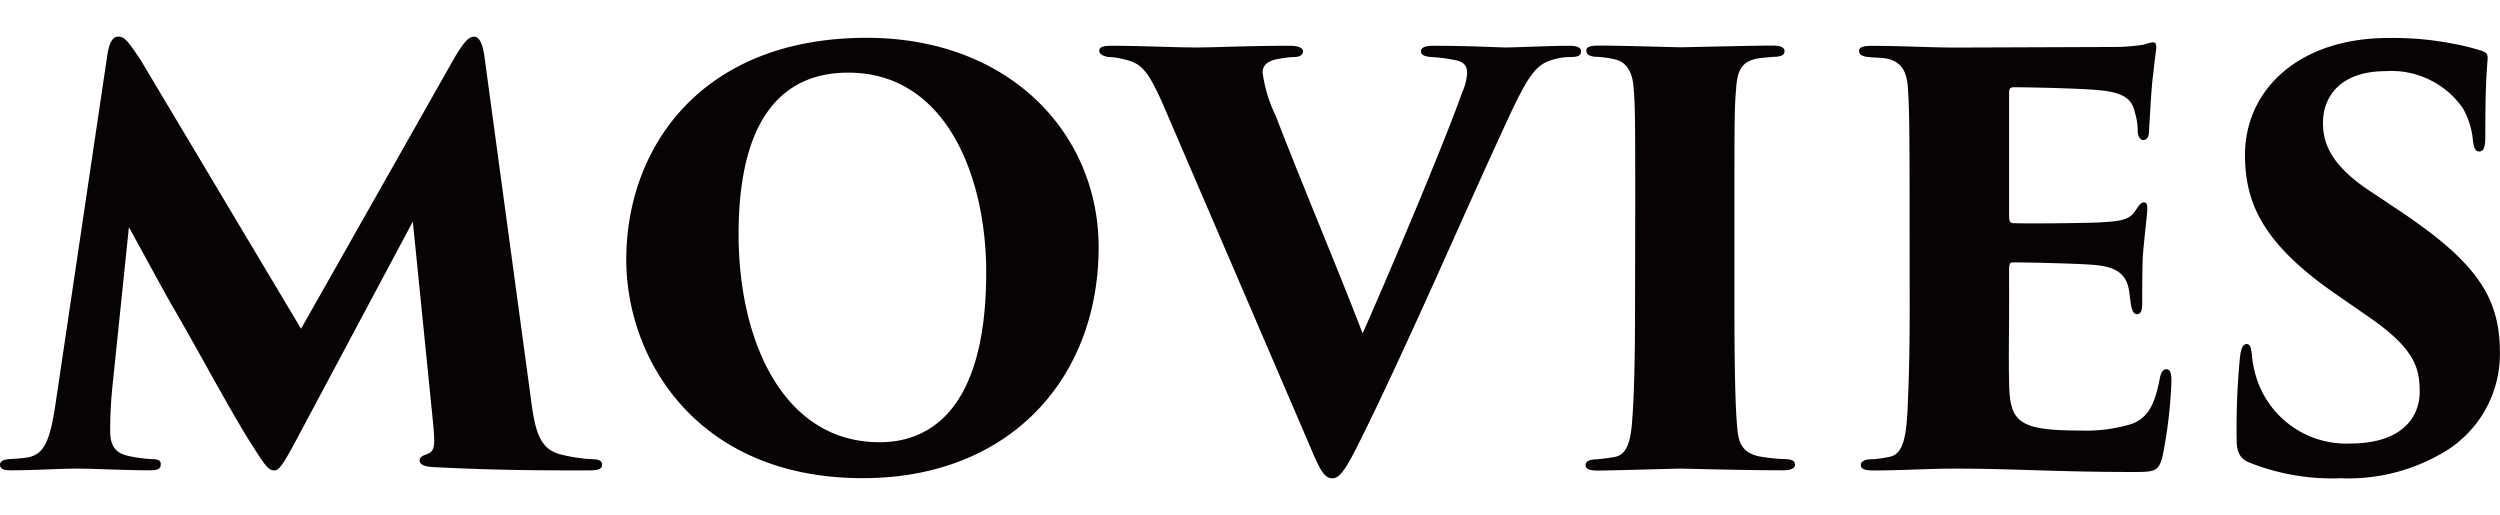 <svg xmlns="http://www.w3.org/2000/svg" width="106.824" height="22" viewBox="0 0 106.824 18.864"><defs><style>.a{fill:#070303;}</style></defs><path class="a" d="M20.64-17.52c-.072-.6-.216-.936-.456-.936s-.432.24-.816.864L12.792-5.976l-6.864-11.5c-.5-.744-.672-.984-.936-.984-.24,0-.408.216-.5.936L2.3-2.76c-.24,1.584-.48,2.136-1.176,2.28C.864-.432.6-.432.408-.408c-.336,0-.48.1-.48.24,0,.24.288.24.528.24C1.344.072,2.472,0,3.216,0c.72,0,2.04.072,3.1.072.384,0,.48-.072.48-.264,0-.144-.072-.216-.432-.216a6.5,6.5,0,0,1-.888-.12c-.6-.12-.84-.408-.84-1.1a18.405,18.405,0,0,1,.1-1.92l.7-6.768c.456.816,1.512,2.784,1.92,3.48C8.256-5.3,9.72-2.568,10.56-1.224c.672,1.056.816,1.3,1.08,1.3.192,0,.336-.144.984-1.368l4.944-9.264.864,8.592c.1,1.08.072,1.224-.312,1.368-.168.048-.264.144-.264.24,0,.12.1.264.552.288,2.736.144,4.68.144,6.672.144.384,0,.576-.048.576-.24,0-.168-.144-.24-.456-.24a6.873,6.873,0,0,1-1.368-.216c-.792-.24-1.032-.84-1.224-2.4ZM36.792.408c6.288,0,10.08-4.272,10.08-9.864,0-4.872-3.816-8.952-9.912-8.952-7.056,0-10.272,4.68-10.272,9.48C26.688-4.68,29.712.408,36.792.408Zm.72-1.536c-4.128,0-6.024-4.344-6.024-8.88,0-5.688,2.472-6.912,4.68-6.912,4.248,0,5.9,4.536,5.9,8.52C42.072-1.776,39-1.128,37.512-1.128Zm18.36.1c.456,1.1.648,1.44.984,1.44.312,0,.552-.312,1.248-1.728.624-1.248,1.656-3.432,3.192-6.84,1.368-3.048,2.232-4.992,3.192-7.056.672-1.416,1.008-1.92,1.512-2.16a2.671,2.671,0,0,1,1.056-.216c.312,0,.432-.072.432-.24s-.168-.24-.528-.24c-.744,0-2.3.072-2.664.072s-1.536-.072-3.12-.072c-.408,0-.528.1-.528.24s.12.216.432.24a6.992,6.992,0,0,1,.96.12c.432.072.576.24.576.552a2.112,2.112,0,0,1-.192.792c-.792,2.256-3.288,8.136-4.272,10.344-1.08-2.808-2.592-6.384-3.72-9.312a6.023,6.023,0,0,1-.552-1.824c0-.24.1-.5.72-.6a4.433,4.433,0,0,1,.648-.072c.216,0,.36-.1.36-.24s-.192-.24-.552-.24c-1.872,0-3.168.072-4.008.072-.96,0-2.352-.072-3.648-.072-.312,0-.5.048-.5.216,0,.12.12.216.384.264a2.49,2.49,0,0,1,.552.072c.816.168,1.08.384,1.752,1.872Zm13.92-5.856c0,2.352-.048,4.08-.144,5.088-.072.7-.24,1.224-.744,1.3-.264.048-.5.072-.744.1-.288,0-.48.072-.48.24,0,.192.192.24.576.24C69.072.072,71.592,0,71.712,0c.216,0,2.784.072,4.416.072.384,0,.5-.12.5-.24,0-.144-.1-.24-.5-.24a7.9,7.9,0,0,1-1.056-.12c-.72-.168-.864-.6-.912-1.224-.1-1.008-.12-3.24-.12-5.136v-4.224c0-3.72,0-4.344.072-5.112.048-.864.288-1.176.912-1.3.312-.048.456-.048.7-.072.24,0,.456-.048.456-.24,0-.144-.12-.24-.528-.24-.864,0-3.7.072-3.912.072-.192,0-2.544-.072-3.5-.072-.408,0-.528.072-.528.216,0,.168.168.264.456.264a4.03,4.03,0,0,1,.72.1c.528.1.792.528.84,1.2.072.768.072,1.464.072,5.184Zm11.736,0c0,1.488-.024,2.9-.072,3.864C81.408-1.512,81.312-.6,80.64-.5a4.785,4.785,0,0,1-.72.1c-.36,0-.48.12-.48.24,0,.168.144.24.576.24C81.336.072,82.344,0,83.472,0c2.52,0,4.32.144,7.632.144.888,0,1.056-.024,1.224-.648a19.666,19.666,0,0,0,.384-3.216c0-.288-.024-.528-.216-.528q-.216,0-.288.432c-.216,1.1-.5,1.632-1.176,1.9a6.646,6.646,0,0,1-2.232.288c-2.664,0-3-.384-3.024-2.064-.024-.912,0-2.328,0-3.144V-8.5c0-.192.024-.312.144-.312.744,0,2.712.048,3.384.1,1.176.072,1.512.48,1.608,1.176.024.192.048.36.072.552.048.216.1.384.264.384.144,0,.216-.144.216-.456,0-.264,0-1.44.024-1.992.072-.936.192-1.8.192-2.04,0-.144,0-.288-.144-.288-.12,0-.192.1-.336.312-.264.432-.576.5-1.752.552-.864.024-2.808.048-3.48.024-.168,0-.192-.12-.192-.288v-5.28c0-.168.048-.24.192-.24.72,0,2.808.048,3.6.12,1.152.1,1.464.408,1.584.96a2.829,2.829,0,0,1,.12.84c.024.216.12.336.24.336.144,0,.24-.144.24-.336.072-1.248.12-2.088.192-2.568.072-.7.12-.936.12-1.056s-.024-.216-.144-.216a1.757,1.757,0,0,0-.384.1,8.436,8.436,0,0,1-1.3.1c-.384,0-6.264.024-6.768.024-1.056,0-2.208-.072-3.576-.072-.384,0-.528.072-.528.216s.12.24.432.264c.24.024.576.024.792.072.6.144.816.552.864,1.248.048.768.072,1.248.072,5.16Zm18.5,7.3a8.018,8.018,0,0,0,4.176-1.032,4.885,4.885,0,0,0,2.544-4.344c0-2.424-1.056-3.912-4.416-6.144l-1.224-.816c-1.632-1.1-1.92-2.04-1.92-2.856,0-1.1.72-2.208,2.688-2.208a3.715,3.715,0,0,1,3.288,1.584,3.348,3.348,0,0,1,.432,1.392c.048.384.144.456.264.456.192,0,.264-.168.264-.6,0-2.136.048-2.616.1-3.384,0-.192-.072-.264-.312-.336a10.489,10.489,0,0,0-1.176-.288,13.268,13.268,0,0,0-2.76-.24c-3.84,0-6.12,2.232-6.12,4.992,0,2.112.816,3.792,3.744,5.856l1.488,1.032c2.04,1.392,2.232,2.232,2.232,3.24,0,1.032-.7,2.208-2.976,2.208a4.025,4.025,0,0,1-4.08-3.1,4.756,4.756,0,0,1-.12-.744c-.024-.192-.048-.408-.216-.408-.144,0-.24.144-.288.576A31.155,31.155,0,0,0,95.5-1.224c0,.48.12.792.528.96A9.587,9.587,0,0,0,100.032.408Z" transform="translate(0.072 18.456)"/></svg>